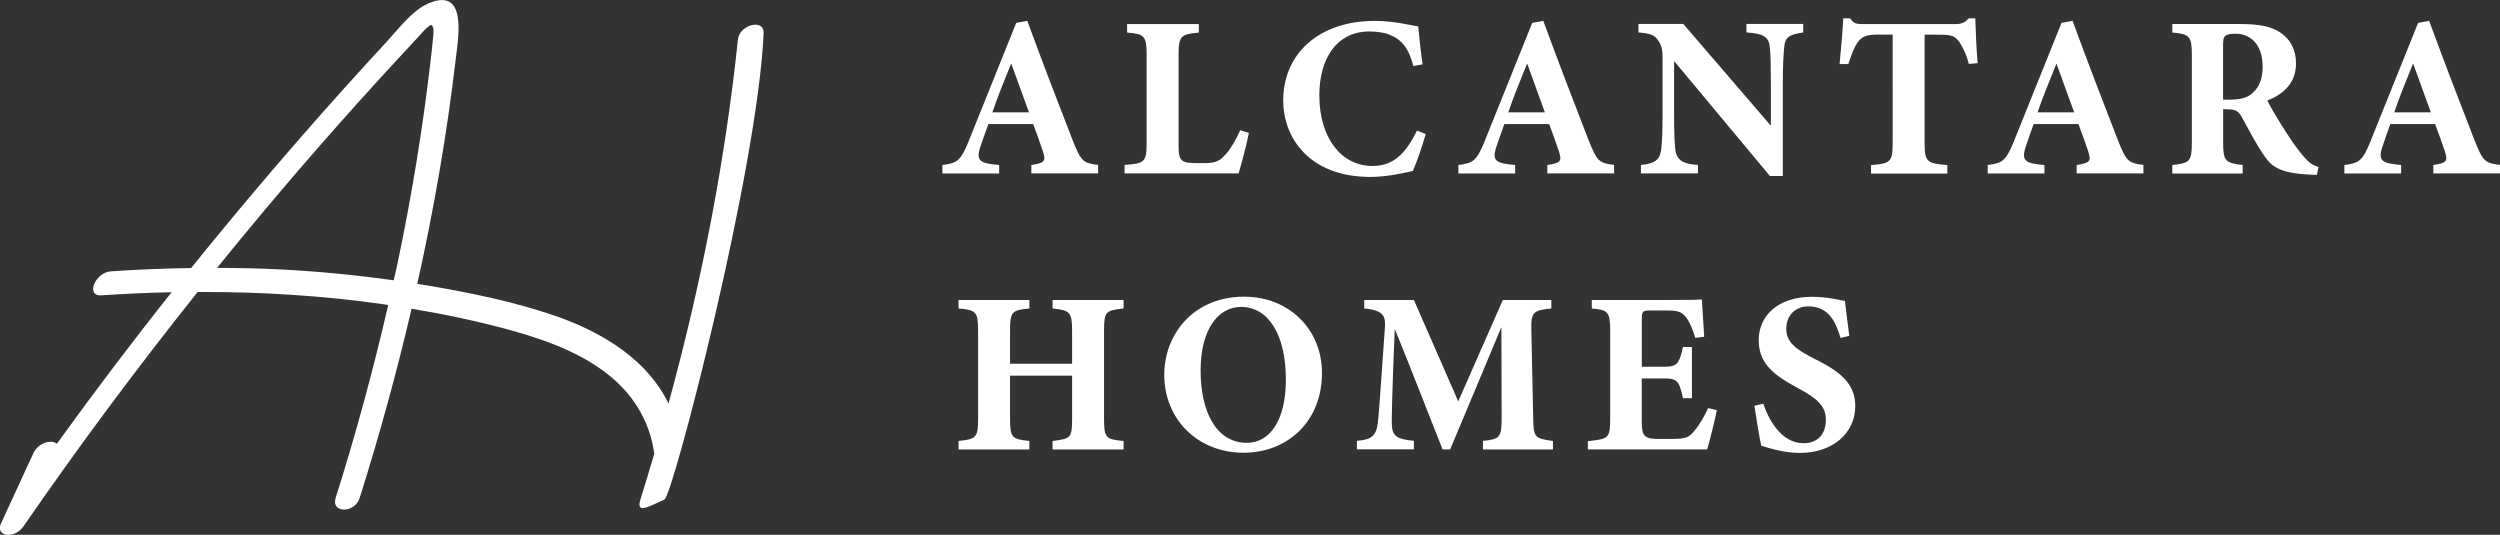 <svg xmlns="http://www.w3.org/2000/svg" id="Calque_2" viewBox="0 0 312.26 66.8"><rect x="0" y="0" width="312.26" height="66.8" fill="#333333" stroke="none"/><defs><style>.cls-1{fill:#fff;stroke-width:0px;}</style></defs><g id="Calque_1-2"><path class="cls-1" d="M95.38,4.14c.08-1.86-3.02-1.06-3.21.8-1.56,14.87-4.46,30.08-8.67,45.46-2.59-5.36-8.05-8.83-14.1-10.93-5.12-1.77-10.72-2.93-16.36-3.87-.3-.05-.61-.09-.92-.14,2.11-9.45,3.72-18.82,4.8-28.06.29-2.5,1.56-9.17-3.46-6.95-2,.88-3.7,3.18-5.14,4.74-1.85,2-3.68,4-5.49,6.02-6.55,7.29-12.87,14.73-18.96,22.27-3.31.05-6.64.18-10.02.41-1.97.13-3.19,3.14-1.2,3,2.95-.2,5.89-.33,8.79-.39-4.96,6.23-9.73,12.55-14.34,18.93-.61-.57-2.3-.18-2.93,1.18-1.34,2.91-2.69,5.83-4.03,8.74-.79,1.72,1.69,1.99,2.79.4,6.84-9.92,14.1-19.69,21.76-29.28,7.99-.03,15.77.47,23.25,1.54.19.03.37.06.55.09-1.84,7.99-4.02,16.03-6.57,24.11-.6,1.91,2.39,1.93,3,0,2.5-7.92,4.66-15.81,6.49-23.65,4.29.72,8.49,1.61,12.53,2.73,4.81,1.34,9.39,3.12,12.81,6.16,2.63,2.34,4.48,5.48,4.97,9.24-.56,1.9-1.13,3.8-1.73,5.71-.6,1.91,1.15.81,3,0,1.06-.47,11.65-41.31,12.39-58.25ZM35.18,33.66c-2.66-.14-5.36-.19-8.07-.2,4.06-5.01,8.22-9.98,12.5-14.88,3.31-3.79,6.69-7.55,10.13-11.27.83-.9,1.66-1.79,2.49-2.68.37-.39.74-.86,1.16-1.21.32-.27.39-.32.46-.29.43.14.28,1.19.24,1.61-.09,1.07-.23,2.15-.35,3.22-.97,8.3-2.35,16.71-4.14,25.19-.13.62-.28,1.24-.42,1.86-4.57-.64-9.24-1.1-14-1.35Z"></path><path class="cls-1" d="M128.82,21.67v-1.06c1.81-.26,1.81-.57,1.41-1.81-.29-.86-.75-2.15-1.18-3.3h-5.6c-.32.89-.72,1.98-1.01,2.87-.6,1.81.09,2.04,2.36,2.24v1.06h-7.09v-1.06c1.81-.23,2.27-.49,3.25-2.9l5.97-14.85,1.38-.26c1.84,5,3.79,10.11,5.66,14.9,1.06,2.67,1.32,2.87,3.19,3.1v1.06h-8.33ZM126.3,7.94c-.83,2.07-1.64,3.99-2.35,6.09h4.57l-2.21-6.09Z"></path><path class="cls-1" d="M155.99,16.61c-.23,1.23-1.03,4.28-1.29,5.05h-14.24v-1.06c2.53-.17,2.76-.37,2.76-2.79V6.88c0-2.41-.29-2.64-2.44-2.81v-1.06h8.96v1.06c-2.24.2-2.53.4-2.53,2.81v11.14c0,1.58.06,2.3,1.64,2.33.06.03,1.38.03,1.49.03,1.64,0,2.07-.34,2.76-1.12.55-.57,1.29-1.81,1.81-2.99l1.09.34Z"></path><path class="cls-1" d="M178.08,16.73c-.4,1.44-1.15,3.62-1.61,4.62-.75.17-3.1.75-5.28.75-7.73,0-10.91-4.97-10.91-9.53,0-5.94,4.54-9.96,11.43-9.96,2.5,0,4.71.6,5.43.69.14,1.35.34,3.47.55,4.74l-1.15.2c-.6-2.24-1.46-3.3-2.99-3.91-.69-.29-1.72-.4-2.5-.4-4.16,0-6.26,3.47-6.26,7.98,0,5.25,2.7,8.82,6.63,8.82,2.41,0,4.02-1.26,5.57-4.42l1.09.43Z"></path><path class="cls-1" d="M193.27,21.67v-1.06c1.81-.26,1.81-.57,1.41-1.81-.29-.86-.75-2.15-1.18-3.3h-5.6c-.32.89-.72,1.98-1.01,2.87-.6,1.81.09,2.04,2.36,2.24v1.06h-7.09v-1.06c1.81-.23,2.27-.49,3.25-2.9l5.97-14.85,1.38-.26c1.84,5,3.79,10.11,5.66,14.9,1.06,2.67,1.32,2.87,3.19,3.1v1.06h-8.33ZM190.74,7.94c-.83,2.07-1.64,3.99-2.35,6.09h4.57l-2.21-6.09Z"></path><path class="cls-1" d="M225.23,4.06c-1.75.23-2.3.6-2.38,1.9-.09,1.12-.17,2.1-.17,4.59v11.43h-1.61l-11.97-14.36v6.49c0,2.5.06,3.62.14,4.45.12,1.26.72,1.92,2.84,2.04v1.06h-7.12v-1.06c1.64-.14,2.35-.57,2.53-1.92.11-1.03.17-2.07.17-4.57v-6.81c0-.95-.06-1.58-.6-2.33-.52-.72-1.21-.8-2.41-.92v-1.06h5.6l10.94,12.72v-5.17c0-2.5-.03-3.45-.12-4.51-.09-1.23-.54-1.84-2.93-1.98v-1.06h7.09v1.06Z"></path><path class="cls-1" d="M245.91,7.97c-.32-1.32-.95-2.41-1.24-2.81-.52-.6-.75-.83-2.44-.83h-1.84v13.5c0,2.41.29,2.58,2.84,2.79v1.06h-9.53v-1.06c2.44-.2,2.7-.37,2.7-2.79V4.32h-1.75c-1.61,0-2.07.26-2.61.95-.4.55-.8,1.58-1.18,2.73h-1.09c.2-2.1.4-4.34.46-5.71h.86c.43.66.78.72,1.64.72h11.49c.78,0,1.18-.17,1.67-.72h.83c.03,1.21.14,3.73.29,5.6l-1.09.09Z"></path><path class="cls-1" d="M259.38,21.67v-1.06c1.81-.26,1.81-.57,1.41-1.81-.29-.86-.75-2.15-1.18-3.3h-5.6c-.32.89-.72,1.98-1,2.87-.6,1.81.09,2.04,2.35,2.24v1.06h-7.09v-1.06c1.81-.23,2.27-.49,3.25-2.9l5.97-14.85,1.38-.26c1.84,5,3.79,10.11,5.66,14.9,1.06,2.67,1.32,2.87,3.19,3.1v1.06h-8.33ZM256.86,7.94c-.83,2.07-1.64,3.99-2.36,6.09h4.57l-2.21-6.09Z"></path><path class="cls-1" d="M289.39,21.84c-.17,0-.52,0-.86-.03-3.65-.17-4.71-.95-5.57-2.15-1.15-1.58-1.98-3.33-2.96-5.05-.43-.78-.83-.95-1.75-.95l-.57-.03v4.19c0,2.33.29,2.53,2.44,2.79v1.06h-8.79v-1.06c2.18-.23,2.44-.46,2.44-2.79V6.82c0-2.27-.29-2.58-2.44-2.76v-1.06h8.33c2.55,0,4.02.29,5.2,1.09,1.15.78,1.92,2.04,1.92,3.82,0,2.56-1.69,3.91-3.59,4.65.43.86,1.55,2.73,2.41,4.05,1.01,1.58,1.64,2.35,2.18,2.99.66.75.98.98,1.81,1.26l-.2.98ZM278.45,12.45c1.24,0,2.18-.2,2.81-.75.95-.8,1.35-1.9,1.35-3.36,0-3.04-1.75-4.13-3.36-4.13-.78,0-1.15.12-1.32.29-.2.17-.26.52-.26,1.09v6.86h.78Z"></path><path class="cls-1" d="M303.93,21.67v-1.06c1.81-.26,1.81-.57,1.41-1.81-.29-.86-.75-2.15-1.18-3.3h-5.6c-.32.89-.72,1.98-1,2.87-.6,1.81.09,2.04,2.35,2.24v1.06h-7.09v-1.06c1.81-.23,2.27-.49,3.24-2.9l5.97-14.85,1.38-.26c1.84,5,3.79,10.11,5.66,14.9,1.06,2.67,1.32,2.87,3.19,3.1v1.06h-8.33ZM301.4,7.94c-.83,2.07-1.64,3.99-2.35,6.09h4.57l-2.21-6.09Z"></path><path class="cls-1" d="M140.34,38.53c-2.24.23-2.44.4-2.44,2.79v11c0,2.38.23,2.56,2.44,2.76v1.06h-8.87v-1.06c2.27-.29,2.44-.37,2.44-2.76v-5.4h-7.75v5.4c0,2.38.26,2.53,2.41,2.76v1.06h-8.84v-1.06c2.12-.23,2.44-.37,2.44-2.76v-11c0-2.38-.26-2.61-2.44-2.79v-1.06h8.84v1.06c-2.18.2-2.41.4-2.41,2.79v4.11h7.75v-4.11c0-2.38-.29-2.56-2.44-2.79v-1.06h8.87v1.06Z"></path><path class="cls-1" d="M155.47,37.06c5.31,0,9.65,3.88,9.65,9.53,0,6.12-4.37,9.96-9.79,9.96-5.74,0-9.91-4.19-9.91-9.74,0-4.91,3.5-9.76,10.05-9.76ZM155.04,38.33c-2.93,0-5.08,2.87-5.08,7.96s1.92,9.02,5.8,9.02c2.73,0,4.85-2.64,4.85-7.9,0-5.69-2.24-9.07-5.57-9.07Z"></path><path class="cls-1" d="M185.23,56.13v-1.06c2.18-.23,2.33-.43,2.33-3.02l-.03-11.2c-2.07,4.94-4.34,10.4-6.4,15.28h-.95c-1.87-4.68-3.91-10.02-5.97-15.05-.37,9.02-.37,10.8-.37,11.83.03,1.55.6,1.95,2.76,2.15v1.06h-7.12v-1.06c1.64-.14,2.38-.46,2.61-2.18.11-.86.23-2.5.89-11.97.09-1.38-.11-2.15-2.58-2.38v-1.06h6.2l5.54,12.66,5.57-12.66h6.06v1.06c-2.3.23-2.56.46-2.5,2.76l.23,10.77c.03,2.58.14,2.7,2.47,3.02v1.06h-8.73Z"></path><path class="cls-1" d="M214.44,51.25c-.14.78-.95,4.08-1.21,4.88h-14.9v-1.03c2.61-.26,2.79-.4,2.79-2.81v-10.97c0-2.44-.34-2.61-2.3-2.79v-1.06h9.33c3.02,0,4.02-.03,4.42-.06.03.52.17,2.87.29,4.65l-1.12.14c-.26-.98-.75-2.15-1.23-2.67-.52-.57-.89-.75-2.36-.75h-1.87c-1.09,0-1.21.06-1.21,1.03v6h2.81c1.61,0,1.89-.43,2.33-2.47h1.12v6.4h-1.12c-.46-2.12-.69-2.47-2.36-2.47h-2.79v4.94c0,1.98.06,2.58,1.84,2.61h2.04c1.61,0,2.04-.2,2.67-.98.72-.83,1.29-1.9,1.75-2.87l1.06.26Z"></path><path class="cls-1" d="M229.89,42.2c-.57-1.84-1.38-3.93-4.02-3.93-1.67,0-2.76,1.18-2.76,2.79s1.06,2.53,3.59,3.79c3.07,1.52,5.03,3.02,5.03,5.86,0,3.39-2.81,5.86-6.92,5.86-1.84,0-3.47-.49-4.82-.89-.17-.66-.66-3.65-.86-5l1.12-.26c.57,1.81,2.18,4.94,5,4.94,1.75,0,2.81-1.09,2.81-2.93,0-1.67-1.03-2.64-3.45-3.93-2.99-1.61-4.94-3.04-4.94-6.03s2.36-5.4,6.66-5.4c1.98,0,3.47.43,4.11.52.11,1.06.32,2.56.54,4.36l-1.09.26Z"></path></g></svg>